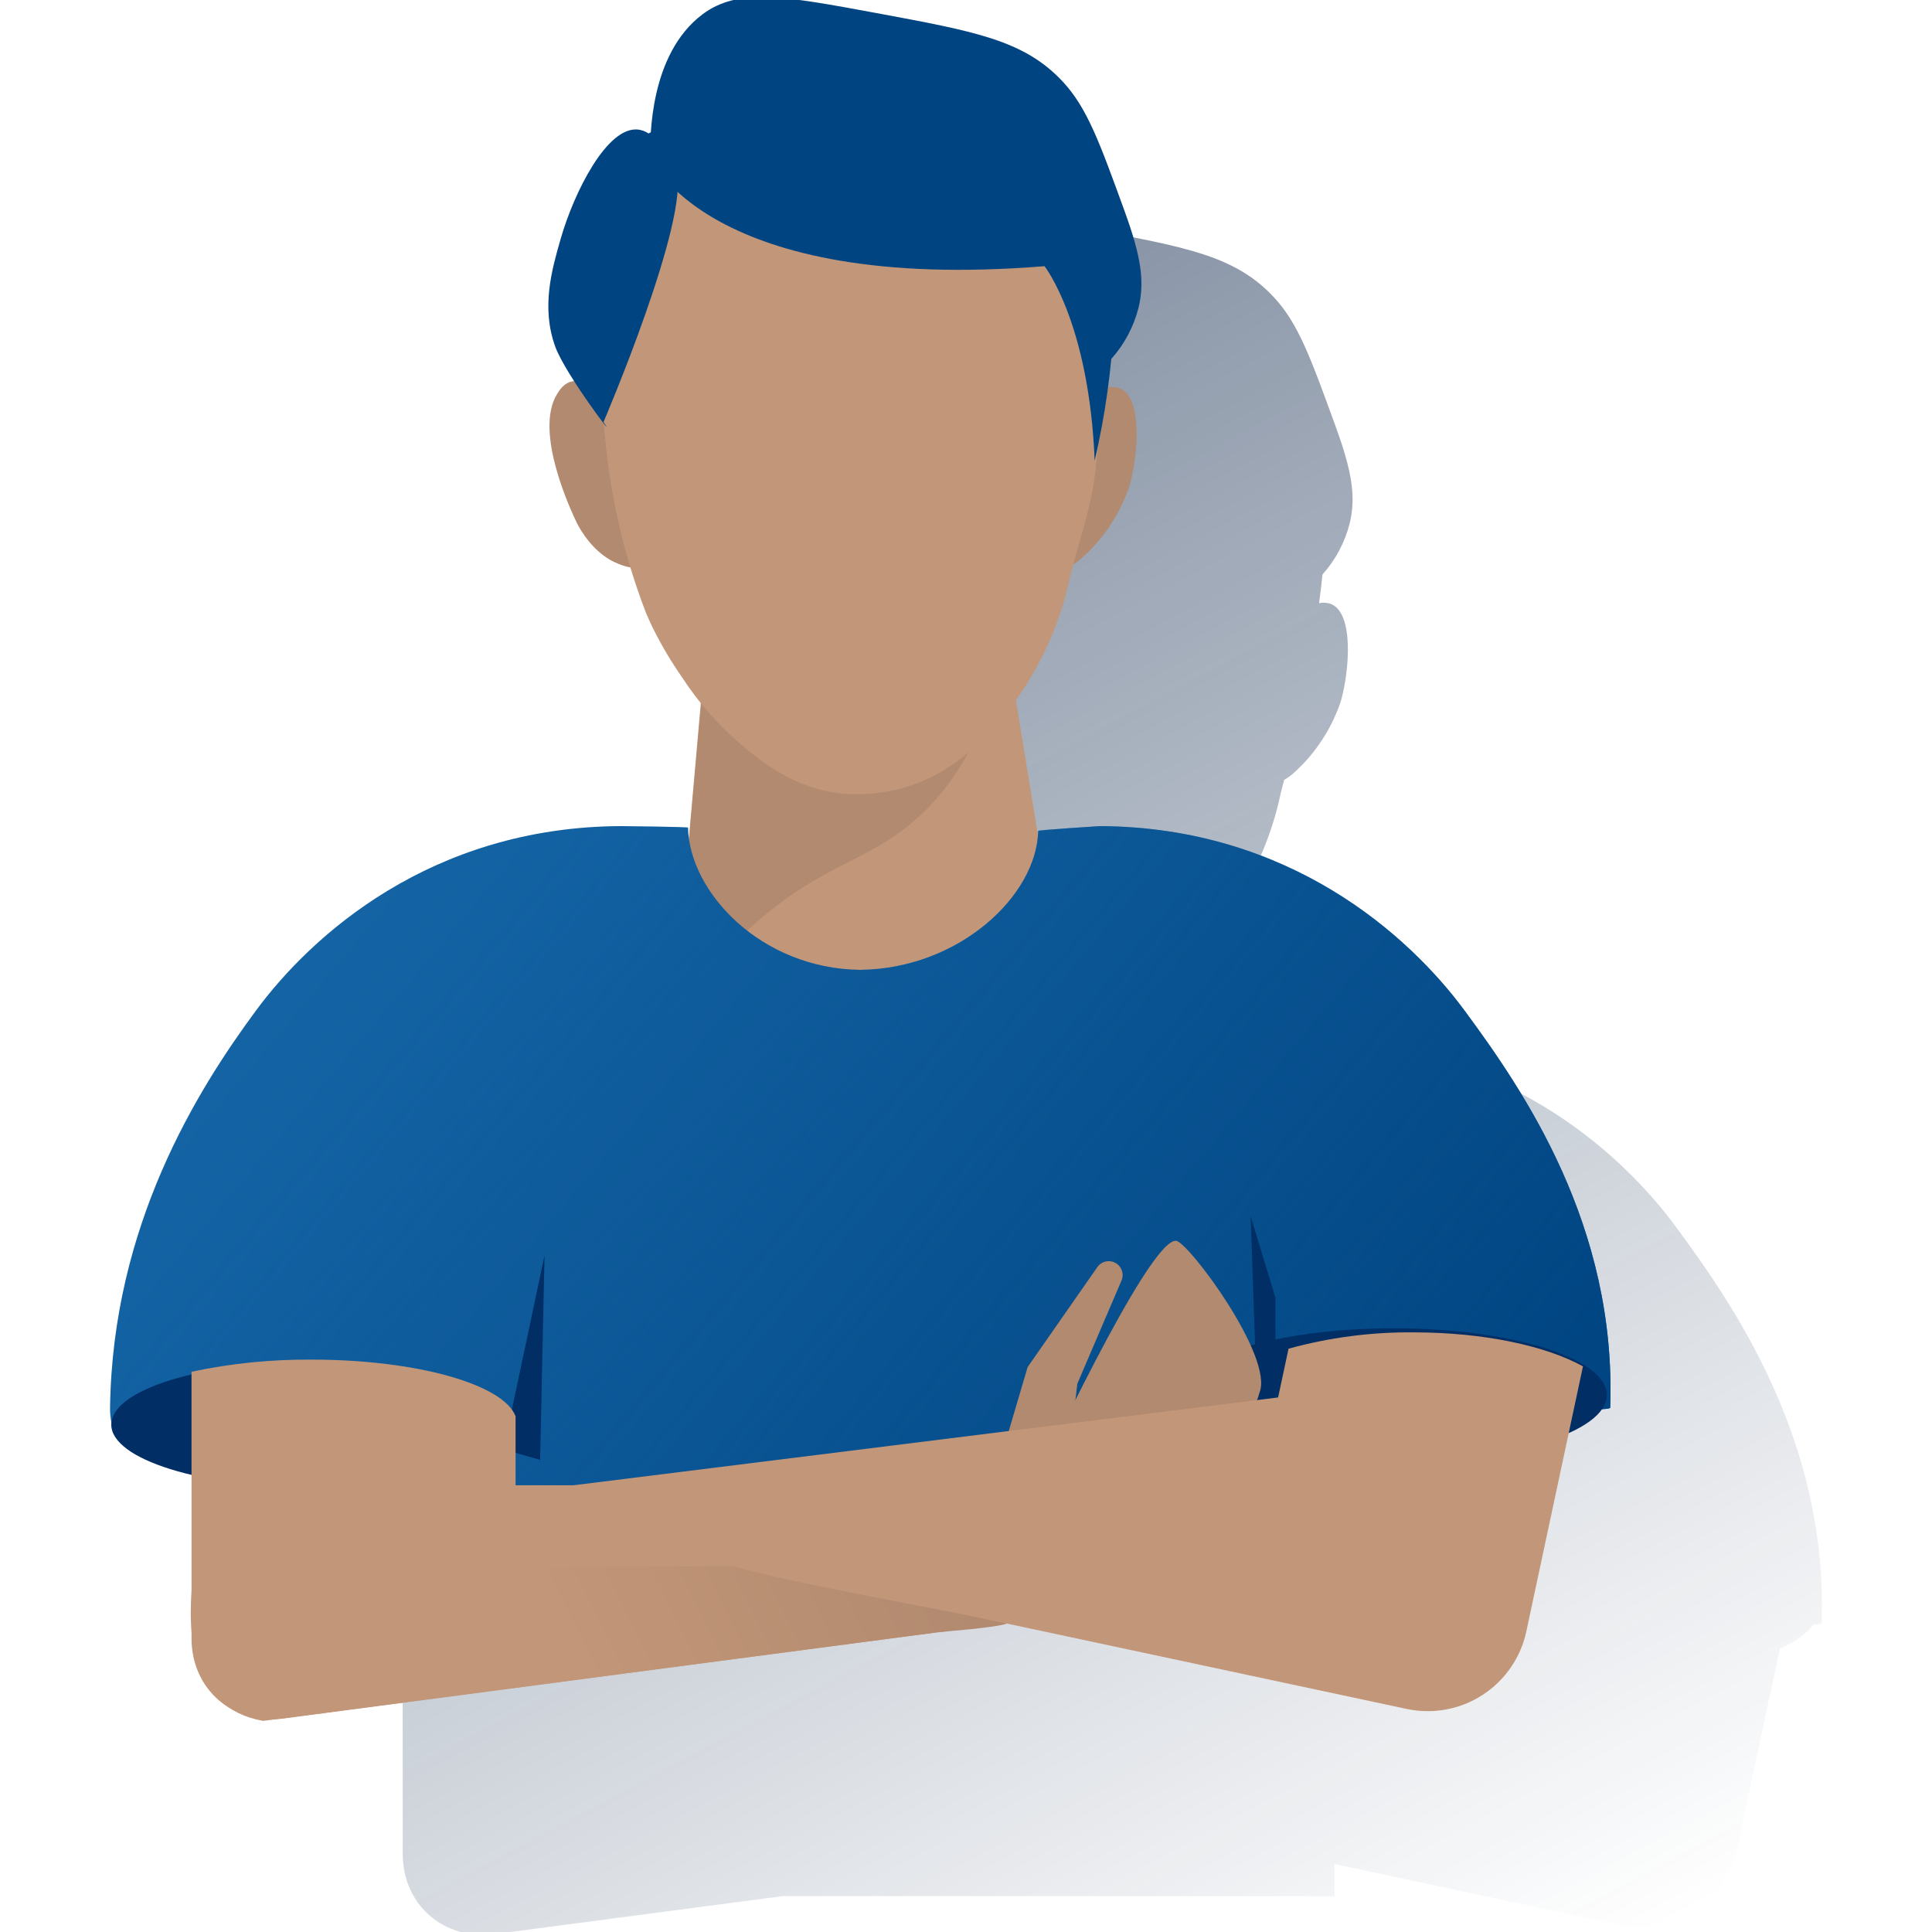 <svg width="600" height="600" viewBox="0 0 600 600" fill="none" xmlns="http://www.w3.org/2000/svg"><g clip-path="url(#clip0_2349_848)"><path d="M520.423 380.936C503.165 357.532 465.993 323.852 407.169 323.599C406.904 323.599 388 324.821 388 325.086C388 325.352 387.907 325.949 387.867 326.414L381.322 286.348L381.003 284.397C381.441 283.76 381.906 283.069 382.331 282.512C389.208 272.372 394.212 261.082 397.107 249.177C397.584 246.854 398.182 244.517 398.819 242.181C399.956 241.549 401.012 240.782 401.965 239.897C408.619 233.848 413.606 226.191 416.449 217.661C419.104 208.023 420.432 190.778 413.555 187.658C412.317 187.156 410.955 187.045 409.652 187.34C410.05 184.313 410.422 181.312 410.701 178.432C414.748 173.903 417.644 168.466 419.144 162.581C421.175 154.283 419.874 146.438 414.776 132.392C407.063 111.151 403.213 100.531 395.752 92.459C383.712 79.409 368.378 76.728 337.792 71.033C309.13 65.722 294.792 63.067 283.654 71.484C271.414 80.777 268.387 97.597 267.723 108.111C267.492 108.166 267.274 108.271 267.086 108.417C266.106 107.763 264.989 107.345 263.82 107.195C254.182 106.133 243.907 126.723 239.792 141.114C237.03 150.739 233.672 162.355 238.079 174.595C239.687 178.368 241.662 181.974 243.973 185.361C243.671 185.372 243.369 185.403 243.071 185.454C241.103 186.14 239.483 187.57 238.557 189.437C231.441 201.159 242.898 225.546 244.81 229.529C245.792 231.414 250.12 239.273 257.806 242.141C258.955 242.57 260.136 242.907 261.338 243.15C262.665 247.544 264.258 252.27 266.157 257.262C266.741 258.589 267.484 260.116 268.175 261.696C270.853 267.167 273.937 272.43 277.401 277.44C278.981 279.724 280.919 282.472 283.242 285.406C282.003 299.301 280.764 313.222 279.525 327.171C279.392 326.122 279.273 325.073 279.246 324.038C279.246 323.772 258.55 323.56 258.284 323.573C199.421 323.878 162.289 357.505 145.031 380.897C126.737 405.682 100.531 447.659 99.775 504.186C99.759 505.631 99.897 507.073 100.186 508.488C100.118 508.79 100.069 509.096 100.04 509.404C100.04 515.789 109.891 521.445 125.065 525.016V575.755C125.065 591.579 137.889 602.717 153.726 600.633L243.071 588.858H414.418V578.888L502.408 597.673C506.43 598.532 510.582 598.591 514.627 597.846C518.671 597.101 522.53 595.567 525.981 593.331C529.433 591.094 532.411 588.2 534.744 584.813C537.077 581.426 538.72 577.613 539.579 573.591L552.749 511.992C557.621 509.789 561.192 507.293 563.064 504.585C564.737 504.492 565.719 504.346 565.719 504.107C567.67 447.712 538.717 405.722 520.423 380.936Z" fill="url(#paint0_linear_2349_848)"/><path d="M327.989 294.001C326.343 296.803 306.125 320.38 269.458 322.026C234.384 323.606 213.169 297.227 210.926 294.347L220.75 183.164L310.346 186.682L315.816 219.327L327.989 294.001Z" fill="#C29678"/><path d="M306.52 220.774C300.679 236.705 292.9 246.29 287.072 251.998C271.739 267.04 257.773 267.212 237.129 284.537C230.467 290.063 224.422 296.295 219.101 303.122C217.774 301.861 216.207 300.348 214.734 298.742C213.565 297.414 211.932 295.662 210.977 294.467C214.256 257.402 217.495 221.956 220.774 184.891L310.37 188.409C309.069 199.18 307.786 209.968 306.52 220.774Z" fill="#B28A6F"/><path d="M192.451 131.071C192.451 131.071 184.485 116.827 177.476 118.486C174.98 119.07 173.56 121.46 172.949 122.469C165.833 134.191 177.29 158.565 179.215 162.561C180.198 164.446 184.525 172.305 192.212 175.159C195.163 176.472 198.474 176.739 201.598 175.916C202.74 175.596 203.818 175.079 204.784 174.389C213.174 166.225 192.451 131.071 192.451 131.071Z" fill="#B28A6F"/><path d="M333.521 126.742C335.632 124.83 342.894 118.378 347.978 120.688C354.842 123.808 353.474 141.04 350.859 150.691C348.025 159.226 343.036 166.885 336.376 172.927C334.568 174.773 332.22 175.996 329.671 176.419C329.143 176.499 328.606 176.499 328.078 176.419C326.007 175.795 326.18 164.936 333.521 126.742Z" fill="#B28A6F"/><path d="M266.99 15.453C253.289 14.84 239.669 17.858 227.509 24.201C217.726 29.349 209.097 36.442 202.153 45.044C189.01 65.647 186.076 82.959 185.452 93.46C185.054 100.336 185.611 107.678 186.78 122.361C187.749 134.906 188.492 144.65 190.948 156.996C193.219 168.342 196.443 179.475 200.586 190.278C201.17 191.606 201.834 193.132 202.591 194.712C205.287 200.183 208.393 205.442 211.884 210.444C216.899 218.141 222.983 225.087 229.952 231.074C236.842 236.769 246.559 244.827 261.322 246.42C272.539 247.485 283.8 244.891 293.422 239.026C305.131 231.605 311.808 222.883 316.853 215.488C323.733 205.371 328.734 194.097 331.616 182.207C334.032 170.697 338.731 159.359 340.284 145.579C342.183 128.719 340.284 111.78 340.284 97.787C338.691 87.279 335.866 76.995 331.868 67.148C329.033 60.143 325.6 53.396 321.606 46.982C315.408 37.718 307.17 29.998 297.524 24.414C288.183 19.09 277.727 16.021 266.99 15.453Z" fill="#C29678"/><path d="M187.444 131.026C187.444 131.026 214.619 67.529 210.012 52.7C205.405 37.872 201.423 41.456 201.423 41.456C200.449 40.801 199.335 40.383 198.17 40.235C188.519 39.173 178.257 59.763 174.128 74.154C171.367 83.765 168.022 95.395 172.429 107.635C175.602 116.41 192.648 138.633 187.391 131.026H187.444Z" fill="#004481"/><path d="M201.961 48.988C201.961 48.988 219.658 91.151 324.375 82.668C324.375 82.668 338.221 100.033 339.96 143.059C341.474 136.554 342.828 129.531 343.877 122.004C344.381 118.393 344.797 114.879 345.124 111.463C349.172 106.934 352.068 101.497 353.568 95.612C355.599 87.315 354.298 79.456 349.2 65.423C341.487 44.182 337.624 33.562 330.176 25.491C318.122 12.441 302.802 9.759 272.215 4.064C243.54 -1.246 229.216 -3.901 218.078 4.515C201.789 16.861 201.802 42.51 201.961 48.988Z" fill="#004481"/><path d="M454.861 313.878C437.602 290.487 400.431 256.86 341.607 256.555C341.328 256.555 322.437 257.776 322.424 258.042C321.999 278.154 297.864 300.882 267.065 301.2C236.319 300.802 214.096 277.105 213.671 257.033C213.671 256.767 192.974 256.555 192.696 256.555C133.832 256.873 96.713 290.487 79.455 313.892C61.162 338.677 34.943 380.654 34.186 437.168C33.628 479.172 140.244 433.424 140.244 433.424C140.244 449.05 69.379 529.513 85.004 527.455L270.543 496.51L439.142 515.467C454.768 517.525 394.006 449.09 394.006 433.424C394.006 433.424 499.971 439.637 500.064 437.168C502.095 380.668 473.141 338.664 454.861 313.878Z" fill="#1464A5"/><path d="M454.861 313.878C437.602 290.487 400.431 256.86 341.607 256.555C341.328 256.555 322.437 257.776 322.424 258.042C321.999 278.154 297.864 300.882 267.065 301.2C236.319 300.802 214.096 277.105 213.671 257.033C213.671 256.767 192.974 256.555 192.696 256.555C133.832 256.873 96.713 290.487 79.455 313.892C61.162 338.677 34.943 380.654 34.186 437.168C33.628 479.172 140.244 433.424 140.244 433.424C140.244 449.05 69.379 529.513 85.004 527.455L270.543 496.51L439.142 515.467C454.768 517.525 394.006 449.09 394.006 433.424C394.006 433.424 499.971 439.637 500.064 437.168C502.095 380.668 473.141 338.664 454.861 313.878Z" fill="url(#paint1_linear_2349_848)"/><path d="M159.349 442.426C159.349 453.206 131.39 461.954 96.954 461.954C62.517 461.954 34.559 453.206 34.559 442.426C34.559 431.646 62.517 422.938 96.954 422.938C131.39 422.938 159.349 431.633 159.349 442.426Z" fill="#002E65"/><path d="M169.108 389.883L167.74 453.38L156.363 450.087L169.108 389.883Z" fill="#002E65"/><path d="M396.104 403.06L388.391 377.664L391.099 455.525L399.861 458.844L396.104 431.337" fill="#002E65"/><path d="M499.015 433.247C499.015 444.69 469.357 453.956 432.77 453.956C396.183 453.956 366.512 444.663 366.512 433.247C366.512 421.83 396.183 412.523 432.77 412.523C469.357 412.523 499.015 421.803 499.015 433.247Z" fill="#002E65"/><path d="M306.084 468.802L318.789 425.75L319.147 424.555L319.519 424.01L340.76 393.556C341.366 392.667 342.282 392.037 343.329 391.788C344.376 391.54 345.477 391.692 346.418 392.214C347.359 392.736 348.071 393.59 348.414 394.61C348.757 395.629 348.707 396.74 348.274 397.725L348.115 398.097L333.366 432.547L334.587 429.639L329.277 474.497C329.091 476.058 328.6 477.566 327.831 478.937C327.063 480.307 326.032 481.513 324.797 482.485C323.562 483.457 322.148 484.176 320.636 484.602C319.123 485.027 317.542 485.151 315.981 484.965C314.421 484.779 312.912 484.288 311.542 483.52C310.171 482.751 308.966 481.72 307.994 480.485C307.022 479.251 306.302 477.837 305.877 476.324C305.451 474.812 305.328 473.23 305.514 471.67C305.594 471.024 305.723 470.385 305.899 469.758L306.084 468.802Z" fill="#B28A6F"/><path d="M323.021 490.433C325.344 493.46 336.296 503.841 339.15 501.691C355.081 489.384 387.779 446.186 391.137 432.512C395.717 421.44 368.954 385.543 365.21 385.331C356.555 384.826 321.574 460.47 321.574 460.47C294.372 486.941 316.728 482.255 323.021 490.433Z" fill="#B28A6F"/><path d="M160.118 461.269V439.829C156.348 429.926 129.439 422.239 96.741 422.239C84.22 422.145 71.725 423.409 59.477 426.01V508.796C59.477 524.633 72.314 535.772 88.152 533.687L433.315 488.205C447.281 486.373 458.884 474.837 461.433 461.269H160.118Z" fill="#C29678"/><path d="M312.722 504.226C294.84 500.097 247.301 492.039 227.44 486.344L78.29 487.671C78.29 487.671 59.983 488.441 59.704 491.8C58.377 505.553 58.377 530.299 81.715 534.441L290.712 506.974C293.977 506.576 308.594 505.593 312.722 504.226Z" fill="url(#paint2_linear_2349_848)"/><path d="M439.036 413.78C425.906 413.65 412.823 415.357 400.166 418.852L396.926 433.986L146.789 465.17C150.633 468.351 155.187 470.559 160.065 471.609L436.846 530.724C440.868 531.584 445.02 531.643 449.065 530.898C453.109 530.153 456.968 528.619 460.419 526.382C463.871 524.146 466.849 521.252 469.182 517.865C471.515 514.478 473.158 510.665 474.017 506.643L491.608 424.334C480.071 417.962 460.848 413.78 439.036 413.78Z" fill="#C29678"/></g><defs><linearGradient id="paint0_linear_2349_848" x1="155.758" y1="139.123" x2="425.702" y2="646.792" gradientUnits="userSpaceOnUse"><stop stop-color="#072146" stop-opacity="0.5" offset="0"/><stop offset="1" stop-color="#072146" stop-opacity="0"/></linearGradient><linearGradient id="paint1_linear_2349_848" x1="417.902" y1="542.855" x2="106.352" y2="281.433" gradientUnits="userSpaceOnUse"><stop stop-color="#004481" offset="0"/><stop offset="1" stop-color="#004481" stop-opacity="0"/></linearGradient><linearGradient id="paint2_linear_2349_848" x1="279.374" y1="451.96" x2="173.011" y2="504.106" gradientUnits="userSpaceOnUse"><stop stop-color="#B28A6F" offset="0"/><stop offset="0.99" stop-color="#C29678"/></linearGradient><clipPath id="clip0_2349_848"><rect width="600" height="600" fill="white"/></clipPath></defs></svg>